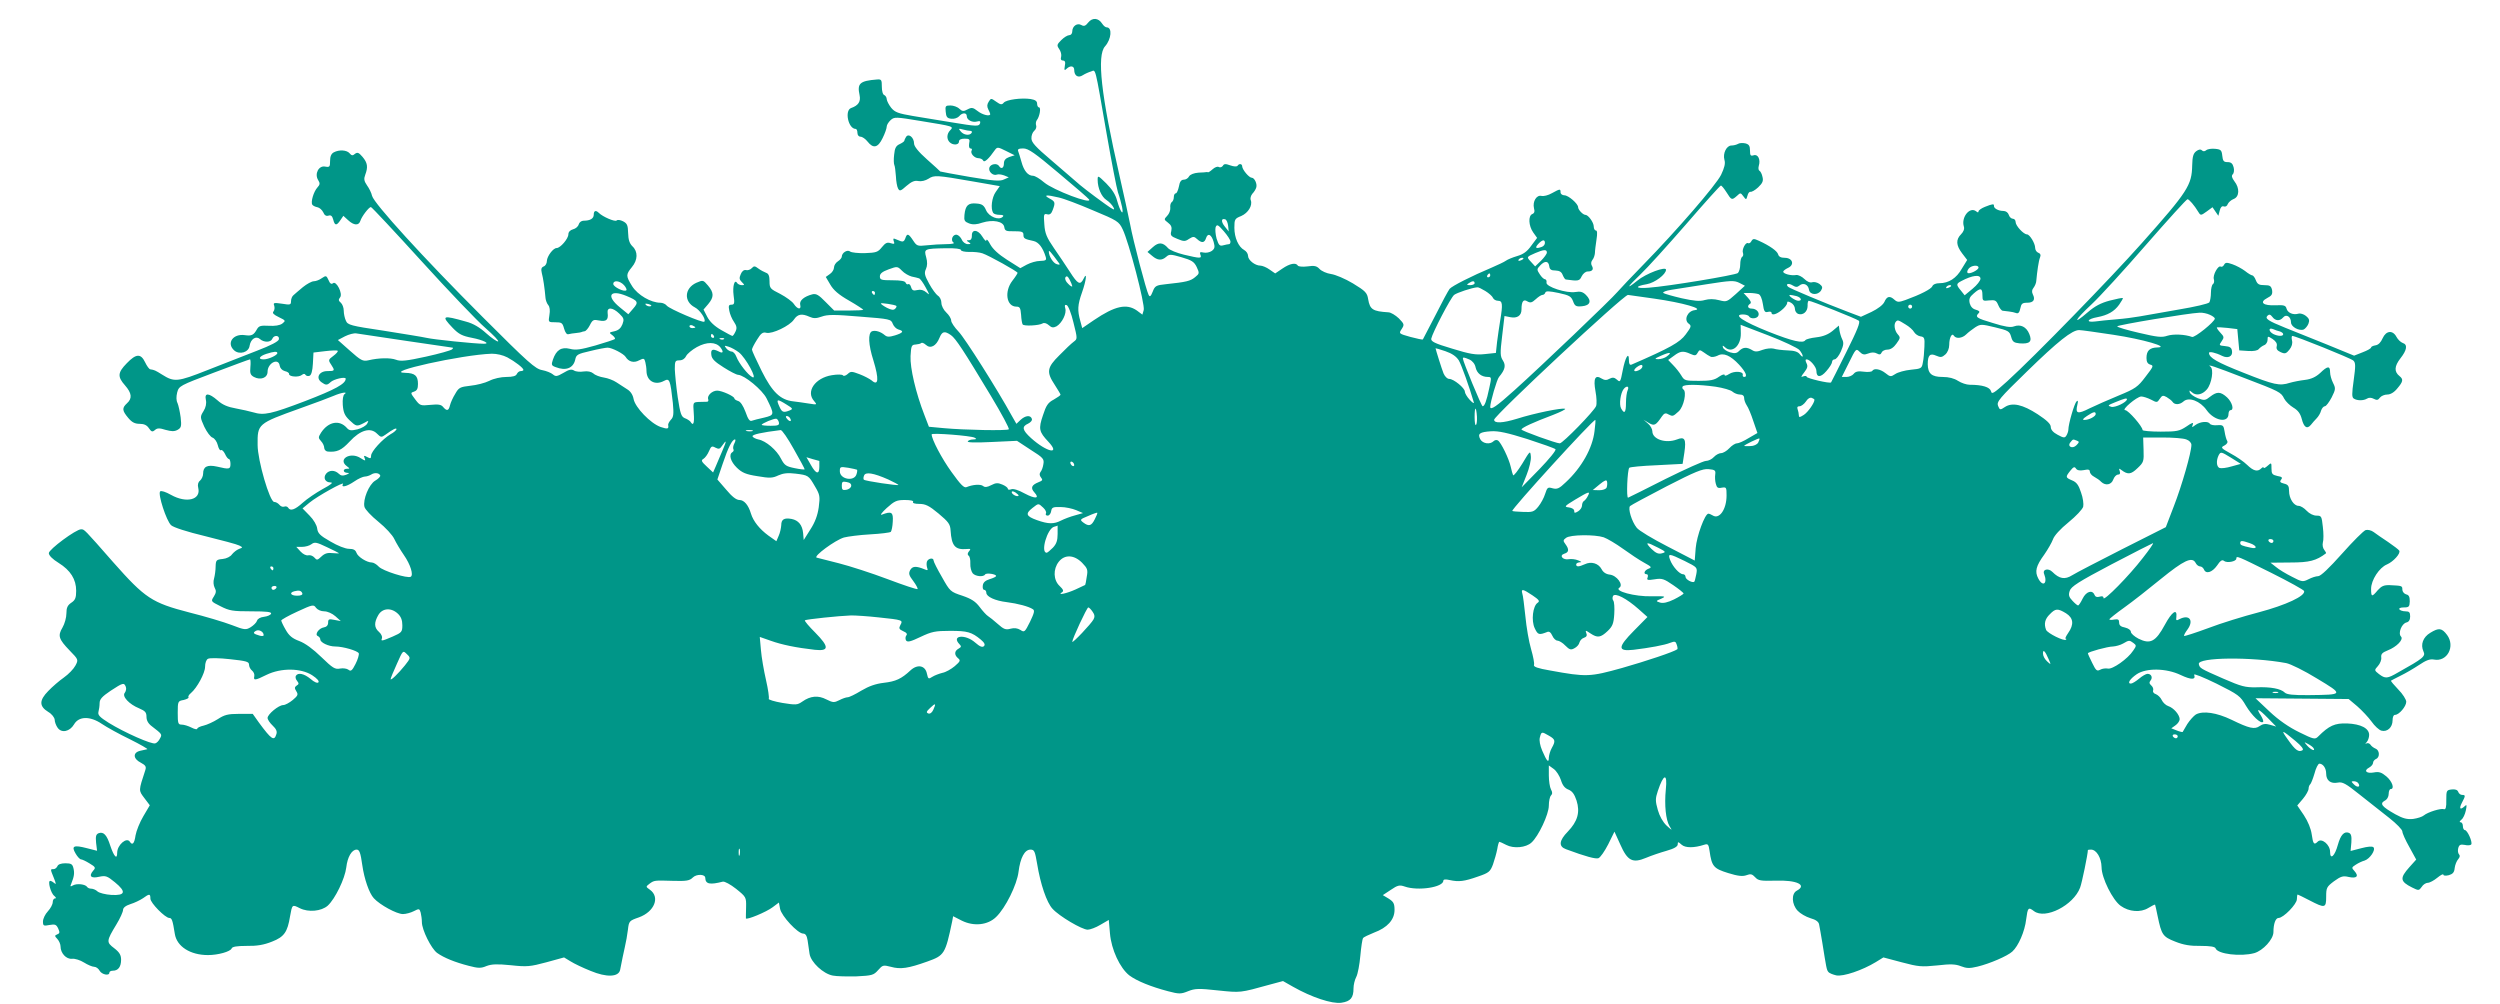 <?xml version="1.0" standalone="no"?>
<!DOCTYPE svg PUBLIC "-//W3C//DTD SVG 20010904//EN"
 "http://www.w3.org/TR/2001/REC-SVG-20010904/DTD/svg10.dtd">
<svg version="1.0" xmlns="http://www.w3.org/2000/svg"
 width="1280pt" height="514pt" viewBox="0 0 1280 514"
 preserveAspectRatio="xMidYMid meet">
<g transform="translate(0,514) scale(0.1,-0.1)"
fill="#009688" stroke="none">
<path d="M5572 5025 c-14 -18 -22 -21 -36 -13 -21 12 -46 -6 -46 -33 0 -11 -7
-19 -15 -19 -9 0 -27 -11 -41 -25 -23 -23 -24 -27 -11 -46 8 -11 13 -29 10
-40 -4 -12 0 -19 9 -19 11 0 14 -8 10 -27 -4 -23 -2 -26 9 -15 19 18 39 15 39
-6 0 -30 20 -43 44 -27 11 7 31 16 42 19 25 8 18 38 80 -319 25 -143 51 -278
58 -300 8 -22 17 -56 21 -75 10 -51 -9 -25 -25 31 -8 32 -26 60 -56 90 -43 42
-44 42 -44 18 0 -42 20 -87 45 -103 14 -9 30 -26 36 -38 9 -17 0 -13 -42 17
-71 51 -128 95 -155 120 -12 11 -67 58 -122 105 -79 67 -101 91 -101 111 -1
15 6 32 14 39 9 7 13 20 10 28 -3 8 -1 20 3 26 15 18 23 66 12 66 -5 0 -10 8
-10 19 0 13 -9 20 -33 24 -47 7 -125 -3 -138 -19 -9 -11 -16 -11 -38 5 -27 19
-27 19 -39 0 -9 -14 -9 -25 -2 -39 5 -10 10 -21 10 -24 0 -14 -40 -4 -64 15
-24 19 -31 20 -52 9 -20 -11 -27 -11 -42 3 -10 10 -31 17 -46 17 -25 0 -27 -3
-24 -32 2 -27 8 -34 29 -36 14 -2 31 4 39 12 16 20 40 21 40 1 0 -19 28 -34
53 -27 14 4 18 1 15 -9 -6 -17 -15 -17 -148 5 -58 10 -145 24 -195 32 -76 13
-93 19 -112 42 -12 15 -22 35 -23 44 0 9 -6 18 -12 21 -8 2 -13 21 -13 43 0
35 -2 39 -25 37 -88 -7 -102 -20 -89 -80 7 -33 -6 -53 -43 -66 -35 -12 -15
-107 23 -107 5 0 9 -9 9 -20 0 -12 7 -20 16 -20 9 0 25 -11 36 -25 29 -37 53
-32 77 18 12 24 21 50 21 59 0 8 9 23 20 33 19 17 25 17 157 -5 166 -27 167
-27 148 -47 -18 -18 -19 -45 -3 -61 17 -17 48 -15 48 3 0 10 10 15 29 15 25 0
28 -3 23 -25 -2 -15 0 -25 7 -25 7 0 9 -5 6 -10 -9 -15 14 -40 35 -40 10 0 21
-6 24 -12 5 -13 29 9 60 54 12 16 15 16 57 -5 l44 -22 -28 -9 c-19 -7 -27 -17
-27 -33 0 -24 -14 -31 -25 -13 -10 16 -42 11 -49 -7 -8 -20 18 -45 38 -37 7 3
23 1 37 -4 l24 -10 -25 -11 c-20 -10 -54 -7 -174 13 -82 14 -150 27 -152 28
-1 2 -32 30 -68 62 -44 39 -66 67 -66 81 0 31 -28 54 -41 34 -5 -8 -9 -17 -9
-20 0 -3 -11 -11 -24 -17 -18 -8 -25 -20 -28 -54 -3 -24 -2 -47 1 -53 3 -5 6
-31 8 -57 1 -26 6 -54 11 -63 8 -15 13 -14 43 13 26 22 41 29 61 25 15 -3 36
2 52 12 29 19 39 19 233 -15 l132 -23 -21 -30 c-20 -28 -27 -85 -13 -107 4 -6
18 -10 33 -10 17 0 23 -3 16 -10 -20 -20 -70 0 -85 33 -11 26 -21 33 -50 35
-42 4 -56 -10 -61 -58 -3 -30 1 -35 24 -44 19 -7 39 -6 67 4 54 17 109 7 113
-23 3 -19 9 -22 51 -21 39 0 47 -3 47 -18 0 -19 5 -22 52 -32 26 -6 47 -33 62
-81 5 -17 1 -20 -29 -21 -19 0 -49 -9 -68 -19 l-33 -18 -68 43 c-44 28 -73 55
-86 79 -10 20 -19 29 -20 21 0 -8 -9 0 -20 18 -23 38 -56 40 -54 4 0 -14 -5
-22 -15 -22 -14 0 -14 -2 -1 -10 12 -8 12 -10 -5 -10 -11 0 -25 10 -30 22 -6
13 -17 24 -26 26 -21 4 -34 -28 -17 -40 8 -4 -7 -8 -37 -8 -27 0 -72 -3 -100
-6 -47 -5 -51 -4 -70 25 -24 36 -31 38 -40 10 -5 -14 -12 -18 -23 -14 -10 4
-23 9 -30 12 -8 4 -10 0 -6 -12 6 -14 3 -16 -16 -10 -18 6 -27 1 -45 -21 -20
-25 -29 -28 -86 -30 -35 -1 -70 3 -76 8 -14 12 -43 -6 -43 -26 0 -6 -9 -17
-20 -24 -11 -7 -20 -21 -20 -32 0 -10 -9 -25 -21 -33 l-21 -15 23 -39 c16 -28
43 -52 96 -82 40 -23 73 -45 73 -47 0 -2 -34 -4 -75 -4 l-74 0 -44 44 c-35 36
-48 44 -68 39 -42 -11 -67 -32 -62 -53 7 -27 -13 -25 -32 3 -8 13 -40 36 -70
52 -52 26 -55 29 -55 65 0 27 -5 39 -17 43 -10 4 -28 13 -40 22 -18 14 -23 14
-34 2 -7 -8 -21 -12 -29 -10 -10 3 -21 -5 -27 -20 -9 -20 -8 -28 5 -41 15 -15
15 -16 0 -16 -9 0 -20 5 -24 11 -13 22 -24 -16 -18 -63 6 -41 4 -48 -11 -48
-14 0 -16 -6 -11 -31 3 -17 14 -43 24 -57 14 -21 16 -32 8 -49 -6 -13 -13 -23
-16 -23 -3 0 -29 14 -57 30 -35 20 -59 43 -72 68 l-19 37 24 28 c30 36 30 58
-1 95 -25 29 -25 29 -60 14 -61 -28 -65 -96 -7 -126 26 -13 59 -63 48 -73 -7
-8 -180 66 -192 82 -6 8 -21 15 -33 15 -48 0 -115 39 -144 84 -33 53 -33 60
-2 98 31 37 32 80 3 107 -15 15 -21 33 -22 68 -1 40 -5 49 -26 60 -14 7 -28 9
-33 4 -8 -8 -71 19 -91 39 -15 15 -26 12 -26 -9 0 -20 -18 -31 -52 -31 -11 0
-22 -8 -25 -19 -3 -11 -16 -22 -29 -25 -15 -4 -24 -14 -24 -26 0 -22 -41 -70
-60 -70 -18 0 -49 -42 -50 -66 0 -12 -7 -25 -16 -28 -12 -5 -15 -13 -10 -34 7
-25 15 -80 19 -128 1 -11 7 -28 14 -36 8 -9 10 -28 6 -51 -6 -37 -6 -37 30
-37 33 0 37 -3 45 -32 6 -21 14 -32 23 -29 8 2 25 5 39 6 14 1 26 4 28 5 1 1
8 3 15 4 6 0 19 15 27 31 14 28 19 30 48 24 36 -7 48 3 43 39 -4 31 26 29 60
-4 24 -23 25 -29 16 -54 -8 -20 -20 -31 -41 -36 -28 -6 -29 -7 -11 -20 10 -8
16 -16 13 -20 -4 -3 -48 -18 -100 -33 -75 -21 -100 -25 -130 -17 -44 11 -70
-6 -87 -55 -9 -27 -8 -31 15 -39 51 -20 89 -5 99 38 5 26 12 30 78 45 40 10
79 17 88 17 22 0 82 -31 92 -47 15 -25 42 -33 69 -18 24 12 27 11 32 -9 3 -11
6 -32 6 -46 1 -51 44 -75 90 -50 28 15 32 6 45 -113 5 -56 4 -72 -10 -86 -9
-10 -15 -22 -14 -27 4 -21 -3 -22 -39 -10 -51 18 -130 100 -138 143 -4 22 -16
40 -33 50 -14 9 -39 25 -54 35 -16 11 -45 22 -65 25 -20 3 -45 12 -54 21 -11
9 -29 13 -50 10 -18 -3 -40 -1 -49 5 -13 8 -26 5 -54 -12 -33 -19 -40 -20 -54
-8 -9 8 -34 18 -55 22 -35 6 -70 37 -306 273 -303 303 -555 580 -565 619 -3
15 -15 39 -26 54 -15 22 -17 33 -9 54 15 40 12 61 -14 92 -19 22 -26 25 -39
15 -11 -10 -17 -9 -27 3 -14 17 -53 20 -81 5 -13 -7 -19 -21 -19 -44 0 -30 -2
-33 -25 -29 -33 7 -56 -37 -36 -69 10 -16 10 -23 -4 -38 -19 -21 -35 -74 -26
-88 3 -5 15 -11 26 -13 11 -2 24 -14 30 -26 6 -15 15 -21 27 -17 13 4 19 -2
24 -20 8 -32 17 -33 37 -3 l15 22 24 -22 c30 -28 55 -29 63 -4 7 23 44 71 54
71 4 0 121 -125 259 -277 139 -153 286 -307 328 -343 41 -36 70 -66 64 -68 -5
-2 -33 17 -61 42 -33 30 -67 50 -102 59 -123 35 -130 32 -69 -32 31 -32 48
-41 100 -51 56 -11 94 -30 60 -30 -48 0 -260 22 -293 30 -22 5 -122 21 -222
37 -168 25 -183 29 -192 51 -6 12 -11 36 -11 51 0 16 -7 34 -15 41 -12 10 -13
16 -4 27 16 18 -19 87 -36 73 -8 -7 -16 -2 -23 16 -11 24 -13 24 -34 10 -12
-9 -31 -16 -41 -16 -11 0 -36 -14 -56 -30 -20 -17 -42 -35 -48 -41 -7 -5 -13
-19 -13 -31 0 -19 -4 -20 -46 -13 -42 6 -46 5 -40 -10 3 -10 2 -23 -4 -30 -7
-8 1 -16 28 -29 35 -17 36 -18 17 -33 -13 -9 -37 -13 -69 -11 -40 2 -50 0 -60
-17 -17 -31 -28 -36 -62 -31 -61 9 -96 -41 -55 -78 27 -24 75 -10 79 24 6 35
33 52 53 34 20 -18 55 -18 63 1 8 21 38 19 34 -2 -2 -11 -40 -31 -113 -59 -61
-24 -174 -68 -253 -99 -154 -61 -170 -62 -232 -23 -35 22 -40 24 -60 27 -6 0
-18 17 -27 36 -22 46 -46 45 -94 -5 -47 -48 -48 -69 -9 -113 35 -40 38 -67 10
-92 -26 -24 -25 -37 6 -74 19 -23 34 -31 59 -31 23 0 37 -7 47 -22 13 -19 18
-21 31 -10 12 11 24 11 55 1 30 -8 44 -9 61 0 19 11 21 18 16 64 -4 29 -11 61
-16 73 -7 13 -7 33 -2 54 9 34 13 36 188 102 98 37 181 68 185 68 3 0 4 -18 2
-39 -3 -32 0 -41 18 -51 34 -18 70 -5 70 27 0 44 56 73 62 31 2 -13 12 -24 26
-28 13 -3 23 -9 22 -15 -1 -14 49 -18 65 -5 9 7 15 8 19 1 4 -6 13 -8 21 -5 9
4 15 25 17 62 l3 57 59 7 c33 4 62 5 65 2 3 -3 -7 -15 -22 -26 -26 -19 -27
-22 -12 -44 21 -32 20 -34 -19 -34 -42 0 -61 -35 -30 -57 22 -16 29 -16 46 0
16 16 78 30 78 18 0 -26 -53 -55 -209 -115 -174 -66 -209 -74 -265 -57 -17 5
-57 14 -89 20 -41 7 -69 19 -93 41 -45 39 -68 40 -60 3 4 -18 0 -39 -12 -58
-18 -29 -18 -31 4 -80 13 -27 32 -53 43 -56 10 -4 22 -21 26 -38 4 -17 11 -29
16 -26 5 4 14 -5 21 -19 6 -14 15 -26 20 -26 4 0 8 -11 8 -25 0 -28 -6 -29
-69 -14 -50 11 -71 0 -71 -36 0 -12 -7 -28 -16 -36 -10 -8 -13 -21 -9 -37 15
-61 -60 -80 -139 -36 -28 16 -51 23 -56 18 -13 -13 32 -151 56 -173 11 -11 82
-34 174 -56 85 -21 164 -42 175 -48 19 -10 19 -10 -2 -18 -11 -4 -27 -17 -35
-27 -8 -12 -28 -22 -48 -24 -32 -3 -35 -6 -36 -38 0 -19 -4 -47 -8 -62 -5 -15
-3 -35 3 -47 9 -16 8 -26 -4 -45 -16 -25 -16 -25 34 -50 45 -23 62 -26 157
-26 80 0 105 -3 102 -12 -3 -7 -19 -14 -36 -16 -19 -2 -33 -10 -36 -20 -3 -10
-18 -24 -32 -33 -25 -15 -31 -15 -98 11 -39 15 -136 44 -216 64 -193 50 -227
73 -390 257 -151 172 -148 169 -165 169 -26 0 -165 -103 -165 -122 0 -12 19
-31 50 -50 61 -38 90 -84 90 -143 0 -36 -5 -48 -25 -61 -19 -13 -25 -25 -25
-55 0 -21 -9 -53 -20 -72 -25 -42 -20 -59 37 -118 45 -46 45 -47 29 -77 -9
-17 -35 -44 -59 -61 -23 -16 -59 -47 -80 -69 -47 -48 -47 -78 0 -107 19 -11
32 -29 33 -40 0 -11 7 -30 15 -41 20 -29 62 -20 84 17 24 42 81 44 142 3 25
-17 90 -53 144 -79 54 -27 94 -50 89 -51 -5 -1 -21 -5 -36 -8 -39 -9 -37 -41
3 -61 24 -13 29 -20 23 -38 -35 -107 -35 -103 -5 -143 l28 -37 -33 -56 c-18
-30 -36 -75 -40 -98 -6 -42 -16 -53 -29 -33 -16 26 -65 -16 -65 -56 0 -37 -16
-21 -35 35 -18 57 -35 74 -60 65 -14 -6 -16 -16 -13 -49 l5 -41 -51 13 c-69
18 -82 12 -59 -27 9 -16 22 -30 28 -30 5 0 25 -9 44 -21 30 -18 32 -22 18 -37
-24 -28 -11 -41 31 -31 33 7 41 4 80 -28 60 -49 54 -69 -18 -65 -30 2 -62 10
-71 18 -8 8 -23 14 -32 14 -9 0 -18 4 -21 9 -9 14 -52 19 -72 8 -14 -8 -16 -7
-9 9 15 37 17 54 11 79 -5 21 -12 25 -42 25 -22 0 -37 -6 -40 -15 -4 -8 -12
-15 -20 -15 -17 0 -17 1 2 -46 11 -27 12 -35 3 -26 -7 6 -17 12 -22 12 -14 0
3 -64 21 -77 9 -8 11 -13 4 -13 -7 0 -12 -9 -12 -19 0 -11 -11 -32 -25 -47
-14 -15 -25 -38 -25 -52 0 -22 3 -24 33 -18 29 5 35 3 45 -18 9 -20 8 -25 -5
-30 -14 -6 -14 -8 1 -24 9 -10 16 -27 16 -38 0 -34 29 -66 59 -63 14 2 42 -7
61 -19 19 -12 43 -22 52 -22 10 0 22 -9 28 -20 11 -20 50 -28 50 -10 0 6 8 10
18 10 27 0 42 20 42 56 0 24 -8 38 -35 59 -41 31 -41 36 11 122 19 31 34 65
34 74 0 11 13 22 38 30 20 6 49 20 64 30 33 24 38 24 38 -2 0 -22 76 -99 97
-99 13 0 17 -12 28 -81 10 -65 79 -109 170 -109 52 0 115 18 121 34 3 9 27 13
77 13 52 -1 88 5 130 22 62 24 79 49 92 129 11 62 11 62 50 42 44 -22 110 -16
143 13 38 35 88 138 95 196 6 53 28 91 53 91 14 0 20 -15 29 -80 10 -70 35
-143 59 -169 31 -34 117 -81 149 -81 15 0 41 7 56 15 27 14 29 13 35 -8 3 -12
6 -34 6 -48 0 -40 48 -136 78 -158 35 -25 92 -48 162 -66 49 -13 63 -13 91 -1
27 10 54 11 125 4 82 -9 99 -7 181 15 l91 25 33 -20 c19 -12 65 -34 103 -49
81 -34 143 -32 151 5 11 58 15 74 24 116 6 25 13 65 16 90 5 44 7 46 56 63 80
29 110 104 56 142 -21 15 -21 15 -2 30 25 18 24 18 122 15 68 -2 84 1 100 17
19 19 64 18 64 -2 1 -32 24 -36 90 -19 9 2 39 -14 68 -37 51 -41 52 -43 51
-93 -1 -28 -1 -54 -1 -58 2 -10 104 32 137 57 l32 24 6 -32 c7 -37 91 -127
118 -127 12 0 19 -10 23 -35 3 -19 7 -50 10 -69 7 -43 70 -102 119 -111 19 -4
74 -5 121 -4 80 4 88 6 111 32 23 26 26 27 65 17 50 -14 89 -8 187 27 87 31
92 38 127 205 l5 27 45 -23 c61 -30 132 -23 175 19 48 46 107 165 115 232 9
71 31 113 61 113 20 0 23 -8 34 -72 17 -105 49 -199 79 -231 34 -38 151 -107
180 -107 12 0 42 11 65 25 l43 25 6 -69 c7 -83 51 -177 99 -215 39 -29 111
-58 198 -81 57 -15 66 -15 103 0 35 14 54 15 153 4 117 -12 111 -13 266 30
l67 18 51 -29 c95 -54 200 -89 248 -82 47 7 62 25 62 74 0 17 6 43 14 58 8 15
17 64 21 109 4 44 10 85 14 90 3 5 29 17 56 28 68 25 105 66 105 116 0 33 -5
42 -30 58 l-30 18 41 27 c35 24 45 26 71 17 68 -24 198 -4 198 30 0 7 12 8 33
3 46 -10 73 -7 144 18 56 19 63 25 77 62 8 23 18 58 22 79 3 20 8 37 11 37 2
0 18 -7 35 -16 38 -20 101 -14 129 12 36 32 89 145 89 189 0 23 5 46 11 52 8
8 8 17 0 31 -6 11 -11 44 -11 72 l0 51 25 -18 c14 -10 30 -36 37 -57 8 -27 20
-42 39 -49 19 -8 30 -23 41 -56 19 -60 5 -107 -45 -159 -45 -46 -48 -76 -9
-90 102 -38 152 -51 166 -46 10 4 32 36 50 71 l32 65 30 -66 c37 -84 63 -97
132 -68 26 11 73 27 105 36 39 11 57 22 57 33 0 14 2 14 20 -2 19 -17 64 -17
116 0 19 6 22 2 27 -32 11 -79 21 -90 95 -113 51 -16 75 -18 94 -11 21 8 29 6
44 -10 16 -18 29 -20 104 -18 109 4 164 -22 110 -51 -29 -15 -27 -70 4 -103
13 -14 42 -31 65 -38 29 -8 43 -19 45 -33 3 -12 9 -52 16 -91 21 -131 22 -140
31 -151 5 -7 24 -14 41 -18 35 -7 133 26 202 68 l39 24 94 -25 c86 -23 102
-24 181 -16 69 8 94 7 122 -4 28 -11 44 -12 85 -2 62 15 153 54 178 77 31 28
64 103 71 165 8 61 11 64 40 42 58 -44 202 30 236 120 9 22 40 173 40 193 0 1
7 2 16 2 28 0 53 -42 54 -90 0 -55 57 -169 98 -198 43 -31 102 -35 141 -11 18
11 34 19 35 17 1 -2 7 -28 13 -58 20 -96 26 -106 90 -131 42 -17 78 -23 130
-22 50 0 74 -4 77 -13 11 -29 128 -43 198 -24 45 13 98 71 98 108 0 42 11 72
26 72 25 0 94 71 94 96 0 13 2 24 4 24 2 0 30 -14 61 -30 79 -41 85 -40 85 19
0 46 3 51 40 79 35 25 46 29 75 22 41 -9 54 3 30 30 -16 17 -15 19 7 33 12 8
33 18 45 21 27 9 58 55 45 68 -6 6 -29 4 -63 -5 l-54 -14 4 44 c2 32 -1 44
-13 49 -24 9 -42 -11 -56 -61 -16 -59 -40 -80 -40 -36 0 36 -43 72 -63 52 -19
-19 -24 -13 -31 37 -4 29 -19 66 -40 98 l-34 50 29 34 c16 19 29 43 29 52 0 9
4 19 8 22 4 3 14 28 22 55 7 28 19 51 25 51 19 0 35 -23 35 -51 0 -35 23 -53
59 -46 24 5 41 -4 112 -61 47 -37 115 -91 152 -120 37 -29 67 -60 67 -69 0 -9
16 -45 36 -80 l35 -64 -35 -39 c-50 -56 -48 -73 14 -104 34 -17 35 -16 49 3 7
12 22 21 31 21 10 0 32 12 49 26 17 14 31 21 31 16 0 -6 11 -7 28 -3 20 6 28
14 30 37 2 16 10 36 18 45 9 10 10 19 4 25 -5 5 -7 19 -4 31 5 18 11 21 34 17
15 -4 30 -2 33 3 7 12 -20 73 -33 73 -5 0 -10 9 -10 20 0 11 -5 20 -12 20 -7
0 -5 5 4 13 9 6 19 28 23 47 6 29 5 33 -6 22 -23 -21 -30 -13 -14 18 19 36 19
40 1 40 -8 0 -17 7 -20 16 -4 10 -15 14 -33 12 -27 -3 -28 -6 -28 -54 1 -37
-3 -50 -12 -47 -15 6 -83 -15 -103 -32 -8 -7 -33 -15 -55 -18 -31 -3 -51 2
-91 24 -69 39 -81 54 -55 69 13 6 21 21 21 35 0 14 5 25 10 25 22 0 8 40 -22
65 -25 21 -38 25 -64 20 -38 -7 -54 9 -24 25 11 6 20 17 20 24 0 8 7 16 15 20
21 8 19 45 -2 53 -10 4 -22 13 -26 20 -5 7 -14 10 -20 7 -8 -5 -8 -3 1 7 6 7
12 23 12 36 0 34 -42 56 -113 59 -63 2 -92 -11 -148 -67 -16 -16 -22 -15 -97
22 -53 26 -104 61 -152 106 l-72 68 238 -2 239 -2 44 -37 c24 -21 57 -56 73
-78 16 -23 39 -44 51 -47 30 -8 57 17 57 53 0 17 5 28 13 28 20 0 57 43 57 67
0 11 -18 40 -41 63 -22 23 -39 43 -37 45 2 1 23 13 48 25 25 12 68 37 95 55
37 25 57 32 77 28 68 -13 110 68 67 126 -27 36 -42 38 -86 11 -37 -22 -51 -60
-35 -95 12 -25 1 -35 -130 -108 -55 -32 -65 -33 -98 -8 -24 19 -24 20 -5 41
11 12 19 32 17 44 -2 17 5 25 33 36 46 18 83 56 68 71 -16 16 3 66 28 72 13 3
19 14 19 31 0 21 -5 26 -24 26 -14 0 -28 5 -31 10 -4 6 6 10 23 10 26 0 29 4
30 31 0 23 -4 33 -19 36 -10 3 -19 14 -19 24 0 20 -1 20 -64 23 -31 1 -43 -5
-62 -26 -30 -36 -34 -35 -34 7 0 45 42 109 81 125 33 14 72 57 63 71 -3 5 -29
25 -57 44 -29 19 -62 42 -74 51 -12 9 -30 13 -41 10 -11 -4 -65 -58 -121 -121
-66 -74 -109 -115 -122 -115 -11 0 -33 -7 -50 -16 -28 -14 -33 -14 -84 13 -30
15 -67 37 -82 50 l-28 22 102 1 c97 0 132 9 182 47 2 1 -2 9 -9 18 -7 8 -10
25 -7 37 4 12 4 48 0 80 -6 55 -7 58 -33 58 -15 0 -36 10 -50 25 -13 14 -31
25 -41 25 -25 0 -49 38 -49 76 0 26 -5 33 -26 38 -20 5 -23 10 -15 20 9 11 5
15 -19 19 -26 6 -30 11 -30 38 0 31 0 32 -20 14 -11 -10 -20 -14 -20 -10 0 5
-5 4 -12 -3 -19 -19 -40 -14 -73 18 -16 16 -54 42 -84 58 -51 28 -52 31 -32
41 13 7 19 17 14 24 -4 6 -10 27 -13 47 -5 32 -8 35 -37 33 -18 -2 -35 2 -38
7 -9 15 -48 12 -73 -5 -20 -15 -21 -15 -15 1 5 13 -3 11 -33 -10 -35 -23 -48
-26 -131 -26 -51 0 -93 4 -93 8 0 18 -73 102 -89 102 -22 0 59 69 82 70 10 0
32 -7 50 -16 30 -16 32 -16 45 4 12 18 17 19 35 9 12 -7 26 -18 30 -24 11 -17
37 -16 57 2 27 24 85 2 118 -45 39 -55 112 -68 112 -19 0 10 5 19 10 19 20 0
9 40 -17 65 -34 31 -52 31 -87 4 -25 -20 -30 -20 -63 -8 -20 8 -38 21 -41 29
-4 12 -2 13 9 3 21 -21 54 -15 78 13 25 29 37 104 18 117 -21 15 21 1 173 -58
181 -69 189 -73 205 -106 8 -15 29 -35 47 -46 24 -14 36 -31 43 -58 11 -43 27
-54 47 -30 7 9 20 24 29 33 9 9 20 27 23 40 4 12 13 22 19 22 7 0 22 21 35 45
21 42 21 47 7 75 -8 16 -15 40 -15 55 0 33 -13 32 -51 -5 -22 -20 -45 -31 -77
-35 -26 -3 -61 -10 -78 -15 -53 -17 -80 -11 -236 51 -137 54 -177 77 -178 102
0 9 33 2 67 -15 30 -15 55 -3 51 24 -2 18 -11 24 -36 26 -31 3 -32 4 -17 25
13 19 13 23 -7 44 -12 13 -20 25 -17 27 2 1 27 0 54 -3 l50 -6 5 -55 5 -54 45
-3 c29 -2 49 2 55 10 6 7 18 16 28 20 9 3 17 16 17 27 0 20 1 20 26 4 17 -12
24 -23 21 -36 -4 -14 2 -23 20 -31 22 -10 28 -8 45 13 12 15 17 32 13 47 -3
13 -2 23 2 23 16 0 299 -114 312 -126 12 -11 12 -27 2 -100 -10 -71 -10 -89 1
-95 17 -11 49 -11 67 0 9 6 22 6 35 -1 15 -8 22 -7 31 6 7 9 24 16 38 16 16 0
35 11 51 31 30 35 32 47 12 63 -29 23 -27 51 4 91 34 43 38 71 12 79 -11 4
-25 18 -32 31 -19 36 -53 33 -71 -7 -9 -21 -22 -34 -36 -36 -13 -2 -23 -7 -23
-11 0 -5 -20 -16 -44 -25 l-43 -17 -139 57 c-76 31 -173 70 -214 86 -89 36
-105 47 -90 62 8 8 15 6 24 -6 16 -22 39 -23 56 -3 16 19 40 3 40 -26 0 -22
41 -45 65 -36 8 4 19 17 24 29 7 18 4 27 -12 40 -12 10 -30 15 -39 12 -27 -8
-55 4 -61 26 -4 16 -13 19 -55 17 -65 -3 -86 15 -44 37 24 12 28 20 25 41 -5
21 -11 25 -39 25 -28 0 -36 5 -44 25 -5 14 -14 25 -18 25 -5 0 -22 10 -38 23
-16 12 -44 27 -64 34 -29 10 -36 10 -43 -3 -4 -8 -12 -12 -17 -9 -13 8 -42
-44 -35 -65 3 -10 1 -21 -5 -25 -5 -3 -10 -23 -10 -43 0 -20 -4 -43 -8 -50 -5
-7 -74 -23 -158 -37 -82 -14 -171 -30 -199 -35 -27 -5 -81 -12 -120 -15 -38
-3 -87 -8 -108 -11 -50 -6 -40 13 11 22 53 10 87 29 112 64 12 17 21 33 19 34
-2 2 -32 -4 -67 -13 -45 -12 -76 -28 -113 -60 -81 -70 -67 -40 19 40 44 41
170 179 281 307 111 127 206 232 211 232 8 0 35 -31 56 -66 11 -18 13 -18 42
3 l30 22 15 -22 15 -22 7 27 c4 17 12 25 21 21 8 -3 17 2 20 12 4 9 17 21 30
26 30 11 32 56 4 91 -13 18 -16 28 -8 36 6 6 8 22 4 36 -5 19 -13 26 -31 26
-20 0 -24 6 -27 33 -3 28 -7 32 -36 35 -18 2 -39 -1 -46 -7 -8 -7 -16 -7 -22
-1 -7 7 -17 5 -29 -4 -15 -11 -20 -27 -21 -73 -2 -101 -22 -133 -258 -398
-157 -177 -547 -578 -689 -707 -69 -62 -79 -69 -83 -51 -6 21 -44 33 -109 33
-16 0 -43 9 -60 20 -20 13 -47 20 -79 20 -56 0 -75 17 -76 65 0 47 12 58 43
44 23 -10 30 -9 47 6 12 11 20 31 20 49 0 37 14 64 24 47 11 -17 43 -13 63 7
10 10 31 26 46 36 27 17 32 17 102 0 67 -16 74 -20 82 -48 7 -26 14 -31 43
-34 53 -4 66 9 50 48 -15 37 -45 51 -78 39 -17 -7 -48 -2 -108 17 -85 25 -93
31 -73 51 7 7 3 12 -14 17 -16 4 -27 15 -32 33 -5 22 -1 32 20 50 35 31 45 29
45 -8 0 -30 2 -31 35 -27 30 3 36 0 46 -24 6 -15 17 -29 23 -29 6 -1 21 -3 33
-4 12 -1 28 -5 36 -8 10 -4 17 3 21 24 5 24 10 29 35 29 33 0 43 16 29 43 -6
13 -5 23 4 34 7 9 14 26 14 37 4 45 12 102 19 118 5 12 2 20 -9 24 -9 3 -16
15 -16 25 0 23 -28 69 -42 69 -17 0 -58 44 -58 63 0 9 -6 17 -14 17 -8 0 -18
9 -21 20 -4 12 -15 20 -28 20 -25 0 -49 13 -48 26 1 11 -6 11 -46 -5 -18 -7
-33 -18 -33 -23 0 -7 -4 -7 -12 0 -33 26 -78 -31 -63 -78 4 -12 -2 -27 -14
-39 -28 -28 -26 -57 5 -98 l26 -34 -27 -44 c-28 -50 -68 -75 -115 -75 -18 0
-33 -6 -36 -15 -6 -15 -61 -43 -138 -71 -34 -12 -41 -12 -56 1 -24 22 -39 19
-52 -11 -7 -15 -33 -35 -66 -51 l-54 -25 -66 25 c-124 47 -297 120 -306 128
-17 15 1 21 22 8 16 -10 24 -10 35 -1 20 17 45 5 49 -21 4 -28 46 -30 62 -4 9
15 7 21 -8 33 -11 8 -28 12 -37 9 -11 -4 -27 3 -41 17 -12 12 -31 21 -41 20
-25 -5 -67 6 -67 17 0 4 11 13 24 19 36 16 24 52 -16 52 -20 0 -31 6 -34 18
-5 17 -43 44 -98 69 -26 12 -31 12 -39 -2 -4 -8 -12 -13 -17 -10 -12 7 -33
-33 -26 -50 3 -8 1 -17 -4 -20 -6 -4 -10 -21 -10 -39 0 -19 -6 -38 -12 -44
-14 -11 -358 -68 -456 -75 -69 -6 -76 7 -10 18 40 7 98 50 98 74 0 19 -104
-20 -147 -56 -61 -49 -53 -34 17 33 33 31 137 146 232 255 95 110 175 199 179
199 4 0 17 -16 29 -35 25 -40 27 -41 53 -18 18 17 19 17 33 -2 14 -19 15 -19
21 3 3 13 10 21 15 20 6 -2 24 8 40 23 23 22 27 33 22 53 -3 15 -10 29 -16 32
-5 3 -6 14 -3 25 10 32 -4 61 -26 54 -16 -5 -19 -1 -19 24 0 24 -5 32 -24 37
-14 3 -31 2 -38 -3 -7 -4 -22 -8 -33 -8 -25 0 -45 -40 -36 -73 6 -19 0 -41
-17 -77 -27 -54 -227 -285 -398 -460 -59 -60 -119 -124 -133 -140 -32 -38
-391 -381 -527 -503 -92 -83 -124 -105 -124 -85 0 23 34 141 45 153 31 37 36
59 20 84 -14 22 -15 36 -4 126 l12 102 30 -6 c35 -7 57 8 57 39 0 42 10 55 30
42 16 -9 23 -7 43 11 13 12 28 22 34 22 6 0 13 5 15 12 3 9 20 8 68 -2 55 -12
64 -17 74 -42 9 -25 15 -29 46 -26 42 4 51 27 20 58 -16 16 -29 19 -53 15 -46
-8 -153 27 -149 48 2 9 -2 17 -7 17 -6 0 -18 11 -27 25 -16 24 -16 27 1 45 24
26 43 25 47 -2 2 -18 10 -23 32 -23 21 -1 31 -7 37 -23 5 -12 12 -23 16 -23
64 -9 70 -8 81 16 7 14 20 25 31 25 25 0 32 12 21 30 -5 9 -4 20 3 29 7 8 12
24 13 35 0 12 4 42 8 69 5 31 4 47 -3 47 -6 0 -11 9 -11 20 0 21 -28 60 -43
60 -12 0 -37 26 -37 39 0 18 -50 61 -70 61 -11 0 -20 7 -20 15 0 19 -2 19 -44
-4 -19 -11 -43 -17 -54 -14 -25 6 -46 -29 -38 -63 5 -17 2 -26 -9 -30 -21 -9
-19 -60 5 -94 l20 -28 -30 -40 c-21 -30 -41 -44 -72 -53 -24 -7 -50 -18 -58
-24 -8 -6 -40 -21 -70 -34 -107 -45 -205 -95 -218 -110 -7 -9 -40 -70 -73
-136 -34 -66 -63 -121 -64 -123 -2 -2 -30 4 -64 13 -60 17 -60 17 -44 41 14
22 13 25 -15 54 -17 16 -41 31 -54 31 -79 5 -94 14 -103 67 -5 33 -14 42 -78
81 -40 24 -90 45 -112 48 -22 3 -49 15 -59 26 -15 16 -27 18 -62 13 -24 -3
-46 -1 -49 4 -10 17 -41 11 -79 -15 l-37 -25 -29 20 c-15 11 -37 20 -47 20
-27 0 -63 28 -63 50 0 11 -9 24 -20 30 -29 16 -50 63 -50 114 0 43 2 47 35 60
36 16 59 54 49 81 -4 9 0 23 8 33 9 9 18 24 20 32 6 18 -9 50 -23 50 -14 0
-48 41 -49 58 0 14 -16 16 -24 3 -4 -5 -19 -4 -36 2 -25 9 -33 9 -39 -2 -5 -7
-14 -10 -21 -6 -6 4 -20 -1 -32 -12 -11 -10 -22 -17 -24 -15 -2 1 -5 2 -6 1
-2 -1 -20 -2 -42 -3 -23 -2 -42 -9 -48 -19 -5 -10 -17 -17 -27 -17 -13 0 -21
-10 -25 -35 -4 -19 -11 -35 -16 -35 -6 0 -10 -9 -10 -19 0 -11 -5 -23 -11 -26
-5 -4 -9 -17 -7 -29 1 -13 -6 -31 -16 -41 -17 -18 -17 -19 4 -35 17 -13 21
-23 17 -43 -6 -22 -2 -27 31 -40 33 -14 40 -14 60 0 21 13 26 13 41 -1 24 -22
38 -20 46 5 9 28 28 19 39 -20 7 -26 6 -34 -10 -46 -10 -7 -29 -11 -42 -8 -17
4 -21 2 -16 -11 8 -20 0 -20 -84 0 -37 9 -74 24 -82 34 -26 30 -48 31 -77 5
l-28 -25 24 -20 c28 -24 49 -25 72 -5 15 14 23 14 78 -2 52 -15 65 -23 78 -50
15 -32 14 -34 -8 -52 -24 -20 -45 -25 -149 -36 -51 -5 -57 -9 -68 -38 -10 -25
-15 -29 -21 -17 -12 22 -80 280 -95 363 -8 40 -32 151 -54 247 -95 415 -117
616 -74 663 32 36 38 97 8 97 -6 0 -16 8 -23 19 -19 30 -50 32 -71 6z m-604
-555 c7 0 10 -4 7 -10 -10 -16 -41 -12 -56 7 -13 15 -11 16 11 10 14 -4 31 -7
38 -7z m452 -216 c83 -69 153 -130 156 -135 18 -29 -184 48 -230 87 -22 19
-47 34 -57 34 -26 0 -47 26 -59 71 -6 22 -14 47 -17 55 -4 10 3 14 26 14 26 0
59 -23 181 -126z m0 -125 c25 -5 104 -35 176 -66 125 -52 133 -57 152 -97 31
-63 115 -384 108 -413 l-7 -24 -28 21 c-53 37 -112 24 -220 -49 l-60 -41 -10
37 c-15 54 -14 81 9 146 22 62 27 110 8 70 -17 -35 -30 -28 -70 35 -20 31 -57
86 -82 122 -37 54 -46 75 -49 121 -4 51 -3 56 14 52 13 -4 22 2 29 22 14 38
13 43 -17 59 -33 18 -16 20 47 5z m868 -145 l3 -29 -20 25 c-20 25 -19 44 2
37 7 -2 13 -17 15 -33z m12 -81 c0 -7 -3 -13 -7 -13 -5 0 -18 -3 -30 -6 -18
-5 -23 0 -34 34 -6 22 -8 49 -5 59 7 16 12 13 42 -21 19 -22 34 -45 34 -53z
m1610 -7 c0 -8 -7 -17 -16 -20 -30 -11 -37 -6 -19 14 21 23 35 26 35 6z
m-2990 -36 c0 -6 19 -10 43 -10 23 1 53 -2 67 -7 33 -11 180 -93 180 -100 0
-3 -12 -22 -27 -41 -42 -55 -30 -132 21 -132 18 0 21 -7 24 -42 1 -22 5 -45 8
-49 6 -10 84 -6 102 5 8 5 21 1 32 -9 14 -13 23 -14 39 -6 28 16 54 67 45 93
-4 15 -2 19 7 16 8 -2 24 -42 35 -89 21 -84 21 -84 1 -99 -11 -8 -44 -39 -73
-69 -64 -63 -67 -86 -24 -151 16 -25 30 -48 30 -51 0 -3 -16 -14 -35 -25 -29
-15 -39 -30 -55 -80 -24 -70 -20 -85 27 -135 66 -70 -7 -55 -88 18 -45 41 -49
59 -15 74 14 7 22 17 19 25 -7 20 -33 17 -58 -6 l-21 -20 -24 42 c-73 133
-240 397 -272 430 -21 22 -38 47 -38 57 0 10 -11 28 -25 41 -14 13 -25 35 -25
49 0 15 -8 31 -18 37 -9 6 -30 34 -45 62 -23 42 -26 54 -16 75 7 16 8 35 1 60
-12 43 -10 44 101 46 48 1 77 -3 77 -9z m502 -67 c7 -8 3 -10 -10 -6 -19 4
-42 41 -42 65 0 9 9 0 52 -59z m2498 54 c0 -7 -14 -26 -30 -42 l-30 -29 -21
23 c-24 26 -24 25 21 45 44 19 60 20 60 3z m-120 -31 c0 -2 -7 -7 -16 -10 -8
-3 -12 -2 -9 4 6 10 25 14 25 6z m-3132 -92 c15 -3 32 -7 37 -9 6 -1 21 -22
34 -46 22 -40 22 -42 4 -26 -14 12 -29 16 -46 12 -20 -5 -27 -2 -32 14 -3 12
-10 19 -15 16 -5 -3 -10 1 -13 7 -2 9 -25 13 -68 13 -57 0 -64 2 -64 20 0 14
12 24 45 36 44 16 45 16 68 -7 12 -13 35 -26 50 -30z m5462 46 c0 -13 -48 -36
-56 -27 -4 4 -1 13 6 22 14 17 50 20 50 5z m-2500 -40 c0 -5 -5 -10 -11 -10
-5 0 -7 5 -4 10 3 6 8 10 11 10 2 0 4 -4 4 -10z m-2140 -55 c0 -5 -10 0 -21
12 -13 12 -18 26 -14 33 6 9 12 6 21 -11 7 -13 13 -28 14 -34z m4650 38 c0
-10 -18 -33 -40 -51 l-41 -34 -19 24 c-25 30 -25 35 2 49 56 30 98 35 98 12z
m-1252 -78 c-46 -41 -48 -42 -86 -32 -27 7 -51 7 -73 1 -26 -8 -55 -5 -119 9
-47 11 -89 23 -94 27 -4 5 14 12 40 16 27 4 110 17 184 29 121 19 138 20 165
7 l29 -15 -46 -42z m-5693 45 c10 -11 15 -23 12 -26 -10 -11 -67 17 -67 32 0
21 34 17 55 -6z m4355 10 c0 -5 -10 -10 -22 -10 -19 0 -20 2 -8 10 19 13 30
13 30 0z m2440 -14 c0 -2 -7 -7 -16 -10 -8 -3 -12 -2 -9 4 6 10 25 14 25 6z
m-2385 -26 c18 -11 36 -27 39 -35 3 -8 15 -15 26 -15 23 0 25 -17 11 -101 -5
-30 -12 -79 -16 -110 l-6 -56 -57 -6 c-47 -5 -76 0 -167 28 -91 27 -109 37
-107 51 6 30 99 209 117 224 14 11 91 37 119 39 5 1 23 -8 41 -19z m-3125 -10
c0 -5 -2 -10 -4 -10 -3 0 -8 5 -11 10 -3 6 -1 10 4 10 6 0 11 -4 11 -10z
m-1273 -15 c60 -25 64 -32 35 -65 l-25 -29 -44 36 c-71 58 -51 93 34 58z
m5797 9 c9 -3 18 -24 22 -51 5 -37 10 -44 25 -40 11 3 19 1 19 -4 0 -16 26 -9
53 14 15 12 27 28 27 35 0 10 5 10 20 2 11 -6 20 -20 20 -31 0 -11 7 -22 16
-26 25 -9 49 11 49 41 -1 14 2 26 6 26 13 0 244 -92 256 -102 9 -7 -7 -47 -64
-161 -41 -84 -77 -153 -78 -155 -6 -7 -125 21 -125 29 0 5 -8 5 -17 2 -14 -6
-13 -2 5 21 17 22 19 32 11 47 -6 13 -6 19 1 19 17 0 50 -39 50 -59 0 -35 22
-35 51 -1 16 18 29 39 29 46 0 8 6 14 13 14 8 0 22 18 32 40 14 32 16 45 7 63
-6 12 -12 33 -14 46 l-3 24 -32 -27 c-22 -18 -48 -29 -83 -33 -28 -3 -53 -10
-56 -14 -11 -19 -64 -7 -190 43 -130 52 -183 88 -130 88 14 0 28 -4 31 -10 9
-15 42 -12 48 4 7 17 -11 36 -35 36 -20 0 -24 15 -7 25 7 5 2 16 -12 31 l-22
24 30 0 c17 0 38 -3 47 -6z m-534 -23 c147 -21 258 -53 207 -59 -37 -4 -57
-50 -31 -69 15 -11 14 -16 -15 -55 -30 -41 -80 -69 -278 -155 -9 -3 -13 4 -13
23 0 47 -19 14 -32 -54 -11 -58 -13 -61 -29 -46 -14 12 -22 13 -38 5 -15 -9
-26 -8 -41 1 -33 21 -43 0 -31 -66 6 -31 7 -65 3 -75 -9 -25 -171 -191 -186
-191 -18 0 -196 64 -196 71 0 9 64 38 160 74 41 16 69 30 63 32 -17 6 -158
-23 -246 -51 -72 -22 -117 -25 -117 -5 0 21 658 635 685 639 0 0 61 -9 135
-19z m728 13 c24 -7 31 -24 9 -24 -15 0 -57 29 -42 30 6 0 20 -3 33 -6z
m-5867 -52 c-7 -2 -18 1 -23 6 -8 8 -4 9 13 5 13 -4 18 -8 10 -11z m1258 2 c3
-3 0 -9 -6 -15 -8 -8 -20 -6 -42 5 -17 9 -31 19 -31 22 0 5 72 -6 79 -12z
m5201 -4 c0 -5 -4 -10 -10 -10 -5 0 -10 5 -10 10 0 6 5 10 10 10 6 0 10 -4 10
-10z m1525 -42 c14 -6 25 -15 25 -19 0 -16 -104 -100 -117 -94 -36 13 -94 16
-126 6 -29 -10 -52 -7 -146 15 -61 14 -111 29 -111 33 0 7 366 68 422 70 15 1
39 -4 53 -11z m-7170 -10 c20 -9 34 -9 62 1 30 11 65 11 195 0 155 -12 160
-13 169 -37 5 -13 18 -26 29 -29 30 -8 24 -17 -17 -30 -30 -9 -41 -9 -53 1
-21 18 -48 26 -65 20 -22 -9 -19 -69 7 -150 29 -95 26 -133 -9 -102 -10 8 -38
23 -62 32 -40 15 -45 16 -61 1 -10 -9 -21 -12 -24 -7 -3 5 -27 6 -57 1 -86
-14 -134 -84 -91 -132 17 -20 16 -20 -28 -13 -25 4 -60 9 -78 11 -66 7 -108
47 -162 155 -27 55 -50 104 -50 110 0 6 12 29 26 51 20 33 30 40 48 35 30 -7
120 36 141 68 19 28 40 32 80 14z m5611 -39 c19 -11 39 -29 44 -39 6 -10 20
-20 32 -22 21 -3 23 -8 21 -53 -1 -27 -4 -64 -8 -81 -5 -30 -8 -32 -61 -37
-31 -3 -67 -13 -80 -22 -23 -15 -26 -15 -51 5 -27 21 -58 26 -67 11 -3 -5 -23
-7 -44 -4 -27 4 -42 1 -51 -11 -7 -9 -24 -16 -37 -16 l-24 0 37 74 c35 71 36
73 54 55 15 -15 24 -17 44 -9 17 7 33 7 45 0 13 -7 19 -6 24 5 3 8 16 15 30
15 16 0 32 11 46 31 20 28 21 31 6 48 -16 18 -21 52 -9 64 9 10 12 9 49 -14z
m-6196 -15 c0 -2 -7 -4 -15 -4 -8 0 -15 4 -15 10 0 5 7 7 15 4 8 -4 15 -8 15
-10z m5653 -116 c9 -11 17 -25 17 -31 0 -6 -6 -2 -14 8 -10 14 -28 20 -64 21
-27 1 -59 5 -71 9 -11 3 -37 1 -56 -6 -28 -11 -40 -11 -55 -1 -27 16 -45 15
-65 -4 -12 -13 -23 -15 -47 -8 -17 5 -33 16 -36 24 -4 12 -2 13 9 3 36 -35 83
5 82 70 l-1 44 141 -54 c78 -30 150 -64 160 -75z m2460 95 c9 -3 17 -9 17 -14
0 -12 -27 -11 -51 1 -24 13 -26 35 -1 25 9 -4 25 -10 35 -12z m-853 -17 c153
-23 293 -64 225 -65 -39 -1 -55 -17 -55 -54 0 -20 6 -30 20 -34 18 -5 15 -10
-25 -62 -39 -52 -52 -61 -137 -96 -51 -21 -119 -51 -150 -66 -61 -31 -73 -27
-62 18 5 20 3 25 -4 18 -11 -10 -42 -116 -42 -145 0 -8 -5 -22 -10 -30 -8 -13
-14 -13 -45 4 -23 12 -35 26 -35 40 0 15 -20 34 -67 65 -77 50 -130 62 -168
37 -24 -16 -26 -16 -35 6 -8 21 6 38 148 176 159 155 231 212 267 212 11 0 90
-11 175 -24z m-8742 -31 c128 -19 236 -35 239 -35 4 0 3 -4 -3 -9 -5 -5 -65
-22 -133 -37 -100 -22 -130 -25 -153 -16 -29 11 -89 10 -143 -3 -27 -6 -38 0
-93 49 l-62 55 36 19 c20 10 46 17 58 15 11 -2 126 -19 254 -38z m2791 29 c25
-18 63 -76 205 -312 54 -90 95 -166 91 -170 -8 -8 -227 -4 -334 6 l-75 7 -23
60 c-44 113 -74 241 -71 302 3 52 5 58 26 59 12 1 26 4 29 8 4 3 14 -1 24 -10
23 -21 52 -6 69 36 14 34 26 37 59 14z m-1214 -4 c3 -5 1 -10 -4 -10 -6 0 -11
5 -11 10 0 6 2 10 4 10 3 0 8 -4 11 -10z m52 -16 c-3 -3 -12 -4 -19 -1 -8 3
-5 6 6 6 11 1 17 -2 13 -5z m-19 -42 c18 -23 15 -34 -7 -22 -32 16 -43 12 -39
-17 2 -20 17 -35 63 -64 33 -21 66 -38 74 -38 33 -2 124 -77 146 -121 41 -83
41 -85 -12 -98 -27 -6 -55 -13 -63 -16 -11 -5 -20 7 -33 45 -12 32 -26 53 -38
56 -10 3 -19 9 -19 13 0 11 -64 40 -88 40 -26 0 -53 -26 -46 -44 3 -8 -1 -14
-8 -13 -7 0 -26 -1 -42 -1 -28 -2 -28 -2 -24 -57 4 -52 -2 -69 -17 -44 -4 5
-17 14 -29 18 -18 8 -23 22 -36 107 -8 55 -14 119 -15 144 0 41 2 45 24 45 15
0 28 9 34 22 5 11 30 32 55 46 51 28 97 27 120 -1z m95 -26 c35 -27 98 -142
69 -127 -23 12 -69 71 -82 105 -5 14 -16 26 -24 26 -7 0 -20 7 -27 16 -12 15
-11 16 11 9 14 -4 37 -17 53 -29z m3686 -41 c14 -24 54 -136 77 -215 2 -8 -7
-2 -21 13 -14 15 -25 34 -25 42 0 18 -57 65 -80 65 -10 0 -22 12 -29 28 -9 22
-40 121 -41 129 0 1 23 -6 50 -15 35 -12 56 -27 69 -47z m1289 19 c7 -4 23 -1
36 5 30 17 66 1 110 -46 35 -38 45 -63 26 -63 -5 0 -9 5 -7 11 4 18 -44 21
-70 4 -14 -9 -23 -11 -23 -5 0 6 -13 2 -29 -9 -23 -17 -44 -21 -103 -21 -70 0
-74 1 -90 28 -9 15 -28 39 -42 53 l-25 26 29 21 c33 25 48 27 85 10 23 -10 28
-10 37 6 9 16 11 16 31 2 12 -9 28 -19 35 -22z m-7338 18 c0 -11 -46 -32 -70
-32 -31 0 -23 16 13 28 41 13 57 14 57 4z m7114 -17 c-10 -8 -30 -14 -44 -14
-21 0 -19 3 15 18 45 20 59 18 29 -4z m-5936 -5 c39 -21 82 -54 82 -64 0 -3
-6 -6 -14 -6 -8 0 -16 -7 -20 -15 -4 -10 -20 -15 -53 -15 -28 0 -65 -8 -88
-20 -22 -11 -66 -22 -97 -25 -52 -6 -59 -9 -77 -41 -12 -19 -24 -46 -27 -59
-7 -29 -16 -31 -35 -9 -10 13 -25 15 -66 11 -50 -5 -53 -4 -77 28 -25 33 -25
34 -6 40 15 5 20 15 20 39 0 42 -15 56 -65 57 -120 2 290 93 443 98 26 0 57
-7 80 -19z m4926 -11 c15 -7 28 -23 31 -40 7 -31 31 -49 63 -49 19 0 19 -3 7
-57 -14 -67 -24 -93 -34 -93 -6 0 -101 230 -101 244 0 8 6 7 34 -5z m875 -50
c-29 -18 -44 -9 -19 11 15 11 26 15 29 8 2 -6 -3 -14 -10 -19z m385 -89 c39
-6 77 -17 86 -25 9 -8 26 -15 38 -15 14 0 22 -6 22 -18 0 -10 6 -26 13 -37 8
-11 23 -47 34 -81 l21 -61 -45 -26 c-24 -15 -51 -27 -60 -27 -9 0 -26 -11 -39
-25 -13 -14 -32 -25 -42 -25 -10 0 -27 -9 -37 -20 -10 -11 -28 -20 -41 -20
-12 0 -105 -42 -206 -92 -100 -51 -187 -94 -192 -96 -10 -5 -4 143 6 153 4 4
66 10 140 13 l133 7 9 58 c10 69 2 83 -38 67 -58 -22 -126 1 -126 42 0 11 -10
29 -22 39 l-23 20 26 -16 c29 -17 36 -14 68 33 11 16 19 19 32 11 24 -12 24
-12 54 15 26 24 42 100 24 112 -5 3 -7 10 -4 15 8 12 82 11 169 -1z m-450 -17
c-5 -10 -9 -39 -9 -65 0 -51 -8 -60 -25 -29 -11 21 -3 78 13 99 15 19 30 15
21 -5z m-6570 -21 c-7 -4 -11 -27 -9 -55 3 -39 10 -55 34 -78 35 -33 37 -34
74 -15 25 14 26 14 17 -3 -5 -10 -27 -23 -49 -29 -34 -8 -43 -7 -56 8 -38 42
-94 31 -131 -25 -15 -24 -15 -27 0 -44 9 -9 16 -25 16 -34 0 -9 8 -18 18 -19
47 -4 70 6 112 51 55 60 107 74 140 41 20 -20 23 -20 43 -6 38 28 57 37 57 29
0 -5 -13 -17 -30 -26 -42 -25 -100 -89 -100 -110 0 -15 -4 -16 -20 -7 -16 9
-19 8 -13 -6 6 -15 4 -15 -20 0 -52 35 -120 -5 -71 -41 16 -12 16 -13 1 -13
-23 0 -22 -20 1 -21 13 0 11 -3 -6 -10 -17 -6 -27 -5 -38 6 -20 19 -48 19 -64
0 -17 -21 -5 -45 22 -45 16 0 5 -10 -40 -34 -34 -19 -80 -50 -102 -70 -41 -37
-64 -44 -75 -25 -4 6 -13 8 -20 5 -8 -3 -19 2 -25 10 -7 8 -18 14 -26 14 -23
0 -85 213 -85 292 -1 108 0 109 217 187 77 27 155 57 174 65 37 16 74 22 54 8z
m7526 -29 c0 -16 -33 -63 -54 -77 -22 -14 -26 -14 -26 -2 0 8 -3 21 -6 30 -4
11 -1 16 10 16 8 0 23 11 32 24 9 15 21 22 30 19 8 -3 14 -7 14 -10z m1600 3
c0 -15 -60 -44 -80 -39 -21 6 -19 8 21 24 46 19 59 22 59 15z m-6862 -28 c31
-19 33 -22 16 -29 -32 -13 -40 -10 -52 16 -20 43 -15 45 36 13z m3534 -61 c1
-20 -1 -39 -5 -43 -4 -4 -7 14 -7 41 0 56 8 57 12 2z m3168 13 c0 -12 -34 -30
-57 -30 -13 0 -10 5 12 20 33 22 45 25 45 10z m-6685 -21 c11 -17 -1 -21 -15
-4 -8 9 -8 15 -2 15 6 0 14 -5 17 -11z m-57 -22 c3 -14 -5 -17 -42 -17 -25 0
-46 2 -46 5 0 7 64 34 75 31 6 -2 11 -10 13 -19z m4176 -44 c-10 -87 -66 -187
-147 -262 -34 -33 -45 -37 -68 -31 -24 7 -27 5 -38 -29 -6 -20 -22 -49 -35
-65 -22 -27 -30 -29 -78 -27 -29 1 -54 3 -55 5 -7 7 411 466 425 466 2 0 0
-26 -4 -57z m-4311 0 c-7 -2 -21 -2 -30 0 -10 3 -4 5 12 5 17 0 24 -2 18 -5z
m211 -92 c31 -54 56 -101 56 -104 0 -2 -23 0 -51 6 -44 9 -52 14 -70 48 -22
45 -78 92 -116 99 -14 3 -28 10 -30 16 -3 9 46 20 144 32 7 1 37 -43 67 -97z
m3900 -1 c5 -5 -32 -50 -82 -102 l-91 -93 25 63 c14 35 24 77 22 95 -3 31 -4
30 -44 -37 -23 -37 -44 -64 -47 -59 -2 4 -8 24 -12 43 -9 41 -50 126 -66 135
-6 4 -16 2 -22 -4 -18 -18 -55 -13 -68 10 -15 29 -3 37 56 41 38 2 83 -8 185
-40 74 -24 139 -47 144 -52z m-2974 59 c12 -7 10 -8 -7 -9 -12 0 -25 -4 -28
-10 -4 -6 41 -7 123 -3 l129 6 70 -46 c65 -41 70 -47 65 -74 -2 -15 -9 -34
-15 -40 -6 -9 -5 -18 3 -28 10 -12 8 -16 -13 -24 -35 -14 -42 -29 -21 -52 29
-32 6 -35 -49 -6 -32 18 -59 26 -69 22 -10 -4 -18 -3 -18 3 0 5 -13 15 -28 21
-23 10 -34 9 -57 -3 -21 -11 -33 -12 -42 -4 -13 10 -53 7 -84 -6 -13 -6 -31
13 -77 77 -50 69 -102 168 -102 193 0 9 203 -7 220 -17z m4012 -25 c-6 -10
-22 -18 -41 -18 -17 -1 -31 0 -31 1 0 5 75 41 78 38 2 -2 -1 -11 -6 -21z
m2192 16 c15 -5 26 -17 26 -28 0 -38 -49 -209 -90 -314 l-41 -107 -222 -112
c-122 -62 -238 -122 -257 -134 -38 -24 -66 -19 -102 17 -21 21 -52 13 -42 -11
19 -48 -6 -69 -30 -23 -19 36 -12 64 31 123 18 26 38 61 44 77 6 19 38 54 80
88 38 31 72 67 75 80 3 13 -1 45 -11 72 -12 38 -23 53 -45 62 -35 15 -36 17
-10 50 16 20 22 22 29 11 6 -9 19 -12 40 -8 23 5 31 3 31 -8 0 -8 10 -20 22
-26 13 -7 29 -18 36 -26 22 -21 52 -16 62 12 5 14 16 25 24 25 10 0 13 6 9 18
-5 14 -4 15 8 6 33 -25 49 -24 83 9 32 30 33 35 31 95 l-2 62 98 0 c54 0 109
-4 123 -10z m-7434 -20 c-6 -11 -8 -25 -5 -30 3 -5 1 -11 -5 -15 -20 -12 -10
-48 23 -80 26 -25 46 -34 105 -43 63 -11 78 -10 107 4 25 11 48 14 88 9 66 -8
67 -9 100 -66 25 -42 26 -51 19 -106 -6 -42 -19 -77 -43 -114 l-34 -54 -3 35
c-4 42 -24 66 -59 73 -38 7 -53 -2 -53 -32 -1 -14 -6 -39 -13 -54 l-12 -28
-41 29 c-45 33 -77 73 -89 112 -13 44 -35 70 -59 70 -16 0 -38 17 -68 53 l-45
52 27 80 c28 84 49 125 63 125 4 0 3 -9 -3 -20z m6873 14 c14 -5 13 -8 -1 -23
-21 -22 -50 -7 -31 15 13 16 12 16 32 8z m-6934 -51 c-11 -27 -27 -62 -34 -80
l-14 -32 -32 30 c-28 26 -31 32 -17 40 8 5 21 22 28 39 11 26 15 28 33 18 18
-9 23 -7 35 11 23 33 23 25 1 -26z m7727 -81 c-26 -8 -54 -11 -62 -8 -16 6
-18 39 -4 66 10 18 13 17 62 -13 l51 -32 -47 -13z m-7231 28 c0 0 0 -13 0 -30
0 -41 -17 -38 -43 9 l-23 40 33 -10 c18 -5 33 -9 33 -9z m1305 -21 c0 -6 -4
-7 -10 -4 -5 3 -10 11 -10 16 0 6 5 7 10 4 6 -3 10 -11 10 -16z m-1112 -24 c2
-2 1 -13 -3 -24 -12 -38 -85 -25 -85 16 0 24 2 24 43 18 23 -4 44 -9 45 -10z
m4394 -24 c-2 -13 -1 -34 3 -48 5 -20 11 -24 30 -20 24 4 25 2 25 -40 0 -71
-37 -124 -71 -102 -8 5 -18 9 -22 9 -18 0 -60 -115 -65 -176 l-5 -64 -139 72
c-76 39 -148 82 -158 96 -26 32 -46 100 -34 111 5 5 89 50 187 101 146 75 185
91 215 88 32 -3 37 -6 34 -27z m-6835 -6 c1 -5 -10 -17 -26 -26 -32 -19 -64
-97 -55 -134 3 -13 35 -47 71 -76 37 -30 73 -69 82 -89 9 -19 31 -56 49 -82
34 -49 50 -102 35 -111 -16 -10 -144 30 -164 52 -11 12 -27 21 -35 21 -26 0
-72 29 -79 50 -5 14 -15 20 -38 20 -19 0 -59 16 -96 38 -53 30 -64 42 -67 66
-2 17 -18 45 -39 66 l-36 37 35 29 c41 34 182 112 172 96 -12 -21 20 -13 58
13 20 14 45 25 54 25 9 0 24 5 32 10 18 12 42 9 47 -5z m2601 -20 c28 -13 52
-26 52 -28 0 -5 -171 20 -177 27 -3 3 -3 12 1 21 7 20 47 14 124 -20z m3678
-41 c-3 -8 -19 -14 -38 -14 l-33 1 35 29 c27 22 36 25 38 14 2 -8 1 -22 -2
-30z m-3868 7 c-2 -9 -13 -17 -26 -19 -18 -3 -22 1 -22 21 0 21 4 23 25 19 17
-3 25 -10 23 -21z m857 -49 c-7 -8 -35 7 -35 18 0 6 7 6 20 -2 10 -7 17 -14
15 -16z m2915 -1 c-5 -11 -15 -23 -20 -26 -6 -3 -10 -14 -10 -23 0 -10 -9 -23
-20 -30 -17 -10 -20 -10 -20 2 0 9 -12 16 -27 18 -26 3 -24 6 32 40 70 42 79
45 65 19z m-3455 -31 c-4 -6 9 -10 32 -10 31 0 50 -9 98 -49 51 -43 60 -54 62
-87 5 -79 23 -100 82 -95 21 2 23 0 12 -12 -8 -10 -8 -17 -2 -22 6 -3 10 -21
9 -40 -1 -19 5 -41 12 -50 13 -16 55 -21 64 -6 6 9 56 2 56 -8 0 -4 -15 -11
-32 -16 -23 -7 -34 -17 -36 -32 -2 -13 1 -23 7 -23 6 0 11 -7 11 -15 0 -20 45
-41 105 -48 55 -7 112 -22 133 -36 11 -6 7 -20 -14 -64 -27 -54 -29 -56 -50
-42 -15 9 -31 11 -50 6 -24 -7 -35 -3 -65 24 -20 18 -43 36 -51 41 -8 5 -27
26 -42 46 -21 28 -42 42 -89 58 -61 20 -63 22 -104 95 -24 41 -43 79 -43 85 0
16 -27 12 -34 -5 -3 -8 -2 -23 1 -32 5 -13 3 -15 -13 -8 -44 18 -62 17 -74 -4
-9 -18 -6 -27 16 -56 15 -20 24 -38 22 -41 -3 -3 -72 20 -154 51 -82 31 -194
67 -249 81 -55 14 -106 27 -114 29 -17 7 94 89 140 103 19 5 79 13 133 16 55
3 103 9 107 13 4 5 9 28 10 53 3 48 -6 54 -56 35 -11 -4 0 11 25 34 40 36 51
41 93 41 30 0 46 -4 42 -10z m666 -29 c12 -11 18 -24 14 -30 -3 -6 1 -11 9
-11 8 0 16 10 18 23 3 19 9 22 48 21 25 0 61 -8 80 -16 l35 -15 -42 -12 c-23
-6 -54 -18 -70 -26 -37 -19 -65 -19 -124 2 -56 20 -60 33 -23 62 32 25 30 25
55 2z m264 -60 c-17 -34 -30 -38 -59 -16 -18 14 -17 16 25 33 24 11 45 18 47
17 2 -2 -4 -17 -13 -34z m-190 -75 c0 -33 -6 -51 -24 -70 -14 -14 -28 -26 -32
-26 -33 0 3 124 38 133 10 3 18 5 18 6 0 0 0 -19 0 -43z m2796 -17 c19 -7 63
-33 99 -59 36 -26 84 -58 108 -71 38 -21 41 -24 22 -31 -21 -8 -28 -28 -9 -28
6 0 8 -7 5 -16 -6 -14 -1 -16 36 -10 37 6 47 3 95 -30 29 -20 53 -39 53 -43
-1 -3 -23 -17 -49 -30 -33 -16 -56 -21 -72 -16 -22 7 -22 8 7 20 26 12 22 13
-51 12 -86 -2 -192 27 -164 44 23 14 -13 63 -49 67 -19 2 -34 12 -42 28 -16
30 -53 41 -86 25 -31 -14 -44 -14 -44 -1 0 6 8 10 18 11 12 0 10 3 -8 10 -14
6 -35 8 -47 6 -31 -6 -52 19 -24 28 24 7 26 22 6 49 -13 17 -12 21 3 32 21 17
147 18 193 3z m3429 -19 c0 -5 -4 -10 -9 -10 -6 0 -13 5 -16 10 -3 6 1 10 9
10 9 0 16 -4 16 -10z m-9905 -62 c3 -2 -12 -2 -31 0 -26 3 -41 -1 -58 -17 -21
-20 -24 -20 -36 -6 -8 9 -21 14 -31 12 -10 -3 -27 5 -40 19 l-22 24 29 0 c17
0 39 6 49 14 16 12 26 10 78 -15 32 -15 60 -29 62 -31z m9784 51 c38 -13 41
-32 4 -23 -46 10 -53 13 -53 24 0 13 9 13 49 -1z m-3030 -23 c41 -21 42 -23
20 -29 -18 -5 -31 1 -54 23 -35 36 -26 37 34 6z m2482 -53 c-69 -90 -201 -224
-201 -205 0 9 -7 11 -20 7 -13 -4 -22 -1 -26 9 -11 28 -43 18 -61 -19 -9 -19
-20 -35 -23 -35 -4 0 -17 11 -29 24 -19 20 -21 30 -14 51 7 22 46 47 213 135
113 59 209 108 213 109 5 0 -19 -34 -52 -76z m-2346 -15 c66 -33 66 -33 60
-68 -4 -19 -8 -37 -10 -38 -8 -9 -45 11 -45 24 0 8 -6 14 -13 14 -18 0 -53 39
-66 73 -13 35 -6 34 74 -5z m-3085 -9 c28 -29 31 -36 24 -73 -3 -23 -7 -41 -8
-41 0 0 -22 -10 -49 -23 -46 -21 -98 -32 -69 -14 9 6 6 14 -13 32 -32 30 -34
86 -4 124 30 38 78 36 119 -5z m6089 -52 c90 -45 166 -87 168 -93 8 -25 -93
-72 -232 -109 -77 -20 -194 -56 -259 -81 -65 -24 -121 -42 -123 -40 -3 2 5 17
17 33 34 47 9 79 -41 53 -16 -9 -19 -7 -16 11 5 46 -23 27 -59 -40 -47 -87
-75 -101 -135 -71 -21 11 -39 27 -39 35 0 9 -13 18 -30 22 -21 4 -30 11 -30
25 0 16 -5 19 -25 16 -14 -3 -25 -2 -25 1 0 3 35 31 77 61 42 30 126 96 187
146 117 95 159 115 177 83 5 -11 16 -19 23 -19 8 0 16 -7 20 -15 10 -26 42
-16 67 19 17 26 27 32 36 24 15 -12 63 -3 63 12 0 16 6 13 179 -73z m-10229
23 c0 -5 -2 -10 -4 -10 -3 0 -8 5 -11 10 -3 6 -1 10 4 10 6 0 11 -4 11 -10z
m15 -100 c-3 -5 -10 -10 -16 -10 -5 0 -9 5 -9 10 0 6 7 10 16 10 8 0 12 -4 9
-10z m133 -28 c2 -8 -8 -12 -27 -12 -33 0 -42 16 -13 23 23 6 35 3 40 -11z
m6298 -10 c34 -23 39 -30 27 -38 -25 -16 -34 -92 -15 -131 16 -34 22 -35 63
-19 10 5 19 -1 27 -19 6 -14 18 -25 26 -25 8 0 27 -11 40 -25 22 -22 29 -24
47 -14 12 6 24 19 26 30 3 10 13 21 24 24 12 4 16 12 11 23 -6 16 -4 16 21 -1
36 -24 52 -22 88 12 25 24 31 38 34 87 2 32 0 63 -5 69 -5 6 -5 17 -1 24 11
17 69 -13 131 -68 l45 -40 -69 -70 c-84 -85 -85 -107 -3 -98 83 10 160 24 189
36 23 9 28 7 33 -10 4 -11 5 -22 3 -23 -16 -13 -160 -61 -283 -96 -165 -46
-182 -47 -368 -13 -64 11 -87 19 -83 29 3 7 -4 43 -15 81 -11 37 -24 113 -29
167 -6 55 -12 108 -16 118 -7 25 4 22 52 -10z m-6186 -82 c17 0 41 -11 57 -25
l28 -25 -32 6 c-29 6 -33 4 -33 -14 0 -13 -8 -22 -21 -24 -27 -4 -50 -38 -31
-45 6 -3 12 -10 12 -17 0 -16 43 -36 76 -36 41 0 115 -22 121 -35 2 -7 -5 -32
-17 -55 -17 -34 -24 -39 -36 -29 -8 6 -27 9 -43 6 -26 -5 -37 2 -96 59 -42 41
-83 71 -113 82 -35 13 -52 27 -69 57 -13 22 -23 44 -23 48 0 4 37 25 83 46 78
36 83 37 95 19 8 -10 25 -18 42 -18z m3934 -2 c11 -15 12 -26 5 -39 -12 -23
-109 -125 -109 -115 0 15 75 176 82 176 4 0 14 -10 22 -22z m-3557 -10 c16
-15 23 -33 23 -59 0 -34 -3 -38 -49 -58 -58 -25 -62 -25 -55 -8 2 7 -4 22 -16
32 -25 22 -25 48 -3 86 21 36 66 39 100 7z m8541 2 c38 -24 42 -57 11 -101
-11 -16 -17 -29 -13 -29 4 0 5 -2 2 -5 -9 -10 -95 33 -102 50 -12 31 -6 56 19
80 29 30 40 31 83 5z m-6080 -21 c125 -13 126 -14 112 -39 -9 -17 -7 -22 15
-32 17 -7 22 -15 15 -22 -5 -7 -5 -18 -1 -25 7 -10 22 -7 74 18 57 27 75 31
152 31 88 0 110 -6 157 -45 19 -16 23 -26 16 -33 -8 -8 -21 -3 -45 18 -51 45
-125 37 -80 -9 10 -10 9 -14 -5 -22 -22 -12 -23 -32 -3 -49 14 -11 12 -16 -17
-41 -18 -15 -46 -31 -63 -34 -16 -4 -40 -13 -51 -20 -20 -13 -22 -12 -28 15
-8 43 -48 51 -84 18 -47 -44 -76 -57 -137 -64 -42 -5 -76 -17 -115 -40 -31
-19 -62 -34 -70 -34 -8 0 -28 -7 -43 -15 -26 -13 -32 -13 -66 4 -42 22 -82 18
-123 -11 -26 -18 -33 -18 -102 -7 -41 7 -73 17 -70 21 3 5 -3 48 -14 96 -11
48 -23 117 -26 154 l-6 67 57 -20 c56 -20 128 -35 225 -46 74 -8 74 15 2 88
-32 32 -56 60 -53 63 5 5 176 23 237 25 24 0 87 -4 140 -10z m-3148 -91 c0 -5
-10 -6 -22 -2 -31 9 -35 14 -18 24 15 9 40 -4 40 -22z m9573 -40 c16 -12 16
-15 -1 -39 -27 -42 -107 -98 -130 -92 -11 2 -29 0 -39 -6 -17 -9 -22 -4 -41
35 -12 24 -22 46 -22 49 0 7 102 35 129 35 14 1 37 7 51 15 31 18 32 18 53 3z
m-8850 -115 c-34 -42 -73 -80 -73 -70 0 4 14 39 32 78 31 70 31 70 51 50 20
-19 20 -20 -10 -58z m8416 32 c13 -30 13 -30 -8 -11 -12 11 -21 28 -21 40 0
24 11 13 29 -29z m-9214 -28 c0 -10 7 -24 15 -30 9 -7 14 -20 12 -29 -5 -23 3
-23 63 7 74 36 175 35 233 -2 26 -17 38 -31 32 -37 -5 -5 -21 1 -40 18 -33 27
-64 34 -75 16 -4 -6 -1 -18 6 -26 10 -13 10 -17 -2 -24 -11 -8 -12 -13 -2 -29
11 -17 8 -23 -18 -45 -17 -14 -39 -26 -49 -26 -23 0 -80 -47 -80 -66 0 -8 12
-26 26 -39 18 -17 24 -30 19 -44 -11 -37 -25 -28 -89 59 l-32 45 -70 0 c-58 0
-75 -5 -109 -27 -22 -14 -55 -29 -72 -33 -18 -4 -33 -11 -33 -16 0 -5 -13 -3
-30 6 -16 8 -38 15 -50 15 -18 0 -20 6 -20 60 0 59 1 61 30 66 16 4 28 10 25
14 -3 4 3 14 12 21 32 27 73 103 73 135 0 19 6 37 15 41 8 5 59 4 112 -2 85
-9 98 -13 98 -28z m10430 8 c22 -4 93 -39 158 -79 138 -83 137 -83 -40 -85
-82 -1 -115 3 -125 13 -20 20 -73 30 -146 27 -56 -1 -76 4 -170 45 -119 52
-119 53 -124 74 -7 35 269 38 447 5z m-540 -61 c55 -26 79 -25 69 1 -3 8 46
-12 114 -45 114 -57 122 -63 151 -113 30 -50 76 -95 88 -83 3 3 -2 17 -11 32
-28 42 -13 37 34 -11 l44 -45 -31 9 c-23 7 -37 5 -53 -6 -26 -19 -53 -13 -145
32 -75 36 -145 47 -182 27 -11 -7 -31 -29 -44 -49 -12 -21 -23 -39 -24 -41 -1
-1 -15 2 -30 8 l-28 11 21 15 c12 8 22 23 22 32 -1 23 -31 58 -59 67 -12 4
-27 18 -33 31 -6 13 -20 26 -30 30 -11 3 -17 12 -14 19 3 8 -2 19 -10 26 -10
9 -11 15 -3 25 12 15 4 34 -16 34 -7 0 -27 -11 -43 -25 -17 -14 -35 -25 -42
-25 -20 0 -5 24 30 48 49 33 152 31 225 -4z m-10521 -60 c4 -9 1 -23 -5 -31
-16 -18 22 -59 74 -80 30 -13 37 -20 37 -43 0 -19 9 -35 28 -49 52 -40 53 -41
41 -62 -5 -11 -16 -23 -24 -25 -17 -7 -159 56 -238 105 -46 29 -57 40 -53 56
3 11 6 31 6 45 0 20 13 34 56 63 64 42 69 43 78 21z m11019 -31 c-7 -2 -19 -2
-25 0 -7 3 -2 5 12 5 14 0 19 -2 13 -5z m-6884 -86 c-7 -16 -17 -23 -26 -20
-12 5 -10 10 9 28 28 27 32 25 17 -8z m6974 -161 c31 -26 43 -42 36 -47 -20
-12 -37 0 -74 53 -40 55 -34 54 38 -6z m-3822 27 c33 -19 34 -27 14 -63 -8
-14 -14 -36 -15 -49 0 -30 -10 -20 -34 36 -11 26 -16 52 -12 67 8 31 9 31 47
9z m3219 -3 c0 -5 -4 -10 -9 -10 -6 0 -13 5 -16 10 -3 6 1 10 9 10 9 0 16 -4
16 -10z m695 -60 c12 -19 -12 -10 -31 11 -19 22 -19 22 3 10 12 -6 25 -16 28
-21z m-3316 -212 c-8 -80 0 -156 19 -188 15 -24 15 -24 -15 3 -19 18 -36 48
-45 80 -13 46 -13 58 0 97 30 90 50 93 41 8z m3546 31 c12 -19 -5 -23 -22 -6
-16 16 -16 17 -1 17 9 0 20 -5 23 -11z m-8288 -366 c-3 -10 -5 -4 -5 12 0 17
2 24 5 18 2 -7 2 -21 0 -30z"/>
</g>
</svg>
